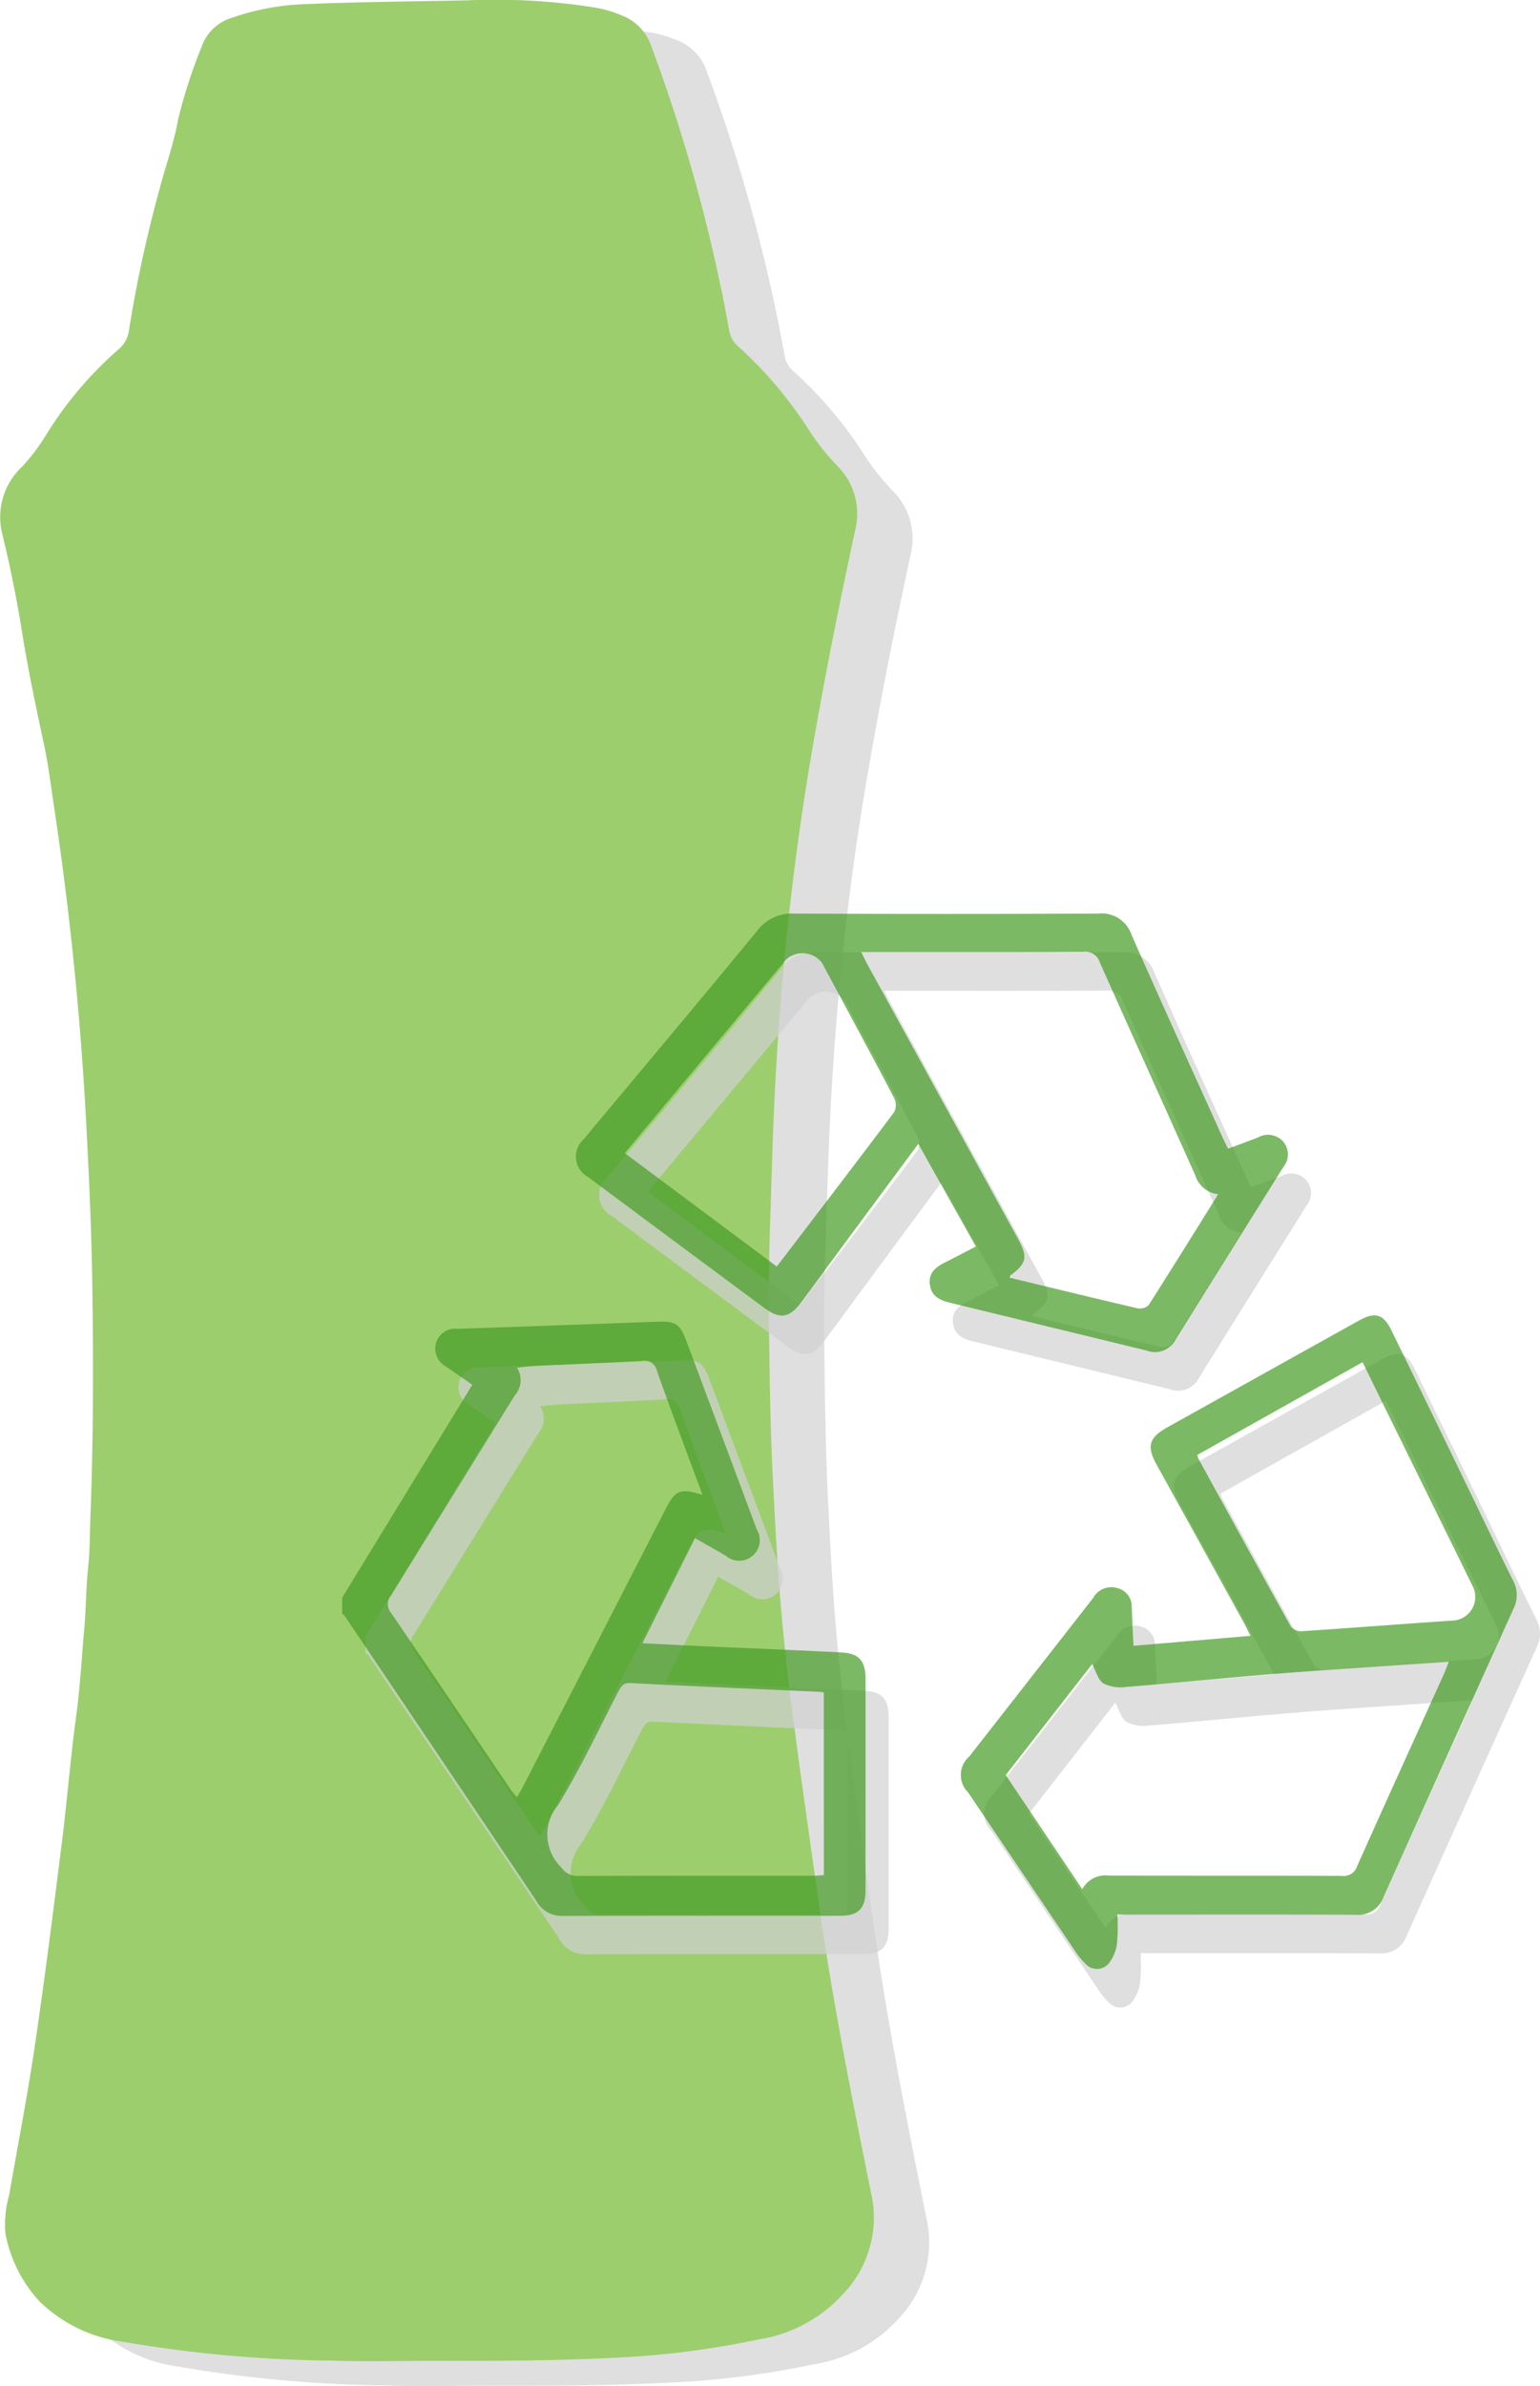 <svg xmlns="http://www.w3.org/2000/svg" xmlns:xlink="http://www.w3.org/1999/xlink" id="Raggruppa_206" data-name="Raggruppa 206" width="68.197" height="105.572" viewBox="0 0 68.197 105.572"><defs><clipPath id="clip-path"><rect id="Rettangolo_66" data-name="Rettangolo 66" width="68.197" height="105.572" fill="none"></rect></clipPath><clipPath id="clip-path-2"><rect id="Rettangolo_65" data-name="Rettangolo 65" width="68.197" height="105.572" transform="translate(0 0)" fill="none"></rect></clipPath><clipPath id="clip-path-3"><rect id="Rettangolo_62" data-name="Rettangolo 62" width="38.712" height="104.473" transform="translate(2.45 1.099)" fill="none"></rect></clipPath><clipPath id="clip-path-4"><rect id="Rettangolo_63" data-name="Rettangolo 63" width="52.019" height="46.693" transform="translate(16.178 42.125)" fill="none"></rect></clipPath><clipPath id="clip-path-5"><rect id="Rettangolo_64" data-name="Rettangolo 64" width="52.02" height="46.693" transform="translate(15.152 40.42)" fill="none"></rect></clipPath></defs><g id="Raggruppa_190" data-name="Raggruppa 190" clip-path="url(#clip-path)"><g id="Raggruppa_189" data-name="Raggruppa 189"><g id="Raggruppa_188" data-name="Raggruppa 188" clip-path="url(#clip-path-2)"><g id="Raggruppa_181" data-name="Raggruppa 181" opacity="0.7"><g id="Raggruppa_180" data-name="Raggruppa 180"><g id="Raggruppa_179" data-name="Raggruppa 179" clip-path="url(#clip-path-3)"><path id="Tracciato_193" data-name="Tracciato 193" d="M21.606,105.555c-1.472,0-2.946.045-4.417-.009a58.006,58.006,0,0,1-9.31-.837,6.508,6.508,0,0,1-3.7-1.805,6.124,6.124,0,0,1-1.484-2.959,4.645,4.645,0,0,1,.163-1.733c.377-2.189.806-4.369,1.13-6.565.444-3.009.826-6.029,1.2-9.048.232-1.847.377-3.707.628-5.551.1-.713.159-1.434.221-2.143.043-.486.072-1.006.118-1.49.1-1,.093-2,.2-2.987.079-.759.075-1.521.105-2.279.132-3.385.132-6.774.082-10.162-.03-2.091-.113-4.182-.224-6.271a146.2,146.2,0,0,0-1.433-14.68c-.16-1.028-.277-2.065-.5-3.08-.339-1.576-.672-3.152-.93-4.743q-.367-2.276-.915-4.513a3.049,3.049,0,0,1,.89-2.955,8.885,8.885,0,0,0,1.007-1.32,16.66,16.66,0,0,1,3.242-3.856,1.286,1.286,0,0,0,.475-.831,58.018,58.018,0,0,1,1.371-6.32c.269-1.019.633-2.019.813-3.051A22.488,22.488,0,0,1,11.366,3.2,2.053,2.053,0,0,1,12.735,1.88a11.014,11.014,0,0,1,3.317-.6c2.37-.1,4.741-.115,7.112-.165a28.1,28.1,0,0,1,5.679.326,5.317,5.317,0,0,1,1.129.336,2.213,2.213,0,0,1,1.285,1.272,73.236,73.236,0,0,1,3.094,10.665c.148.682.273,1.368.4,2.055a1.159,1.159,0,0,0,.373.643,18.124,18.124,0,0,1,3.1,3.639,10.717,10.717,0,0,0,1.334,1.693,2.969,2.969,0,0,1,.772,2.771c-.747,3.461-1.439,6.933-2.024,10.425-.4,2.39-.721,4.79-.978,7.2-.3,2.812-.5,5.63-.618,8.456-.063,1.52-.1,3.041-.154,4.562q-.081,2.454-.048,4.909c.028,2.092.057,4.186.159,6.275.122,2.518.259,5.038.528,7.546.094.872.18,1.747.3,2.618s.225,1.747.346,2.619q.437,3.148.884,6.293c.617,4.349,1.481,8.654,2.35,12.957a4.882,4.882,0,0,1-1.328,4.264,6.343,6.343,0,0,1-3.7,1.969,39.1,39.1,0,0,1-6.333.808c-2.7.142-5.4.145-8.1.14" fill="#d2d1d1"></path></g></g></g><path id="Tracciato_194" data-name="Tracciato 194" d="M19.156,104.456c-1.472,0-2.946.045-4.416-.009a58.019,58.019,0,0,1-9.311-.837,6.5,6.5,0,0,1-3.7-1.805A6.126,6.126,0,0,1,.244,98.846a4.645,4.645,0,0,1,.163-1.733c.378-2.189.806-4.369,1.131-6.565.444-3.009.826-6.029,1.205-9.048.232-1.847.376-3.707.627-5.551.1-.713.16-1.434.222-2.143.042-.486.071-1.006.118-1.49.1-1,.092-2,.195-2.987.078-.759.074-1.521.1-2.279.132-3.385.132-6.774.083-10.162-.031-2.091-.114-4.182-.224-6.271a145.914,145.914,0,0,0-1.434-14.68c-.16-1.028-.277-2.065-.5-3.08-.338-1.576-.671-3.152-.93-4.743Q.642,25.839.094,23.6a3.048,3.048,0,0,1,.889-2.955,8.752,8.752,0,0,0,1.007-1.32A16.64,16.64,0,0,1,5.233,15.47a1.285,1.285,0,0,0,.474-.831,58.018,58.018,0,0,1,1.371-6.32c.269-1.019.634-2.019.813-3.051A22.492,22.492,0,0,1,8.917,2.1,2.051,2.051,0,0,1,10.285.781,11.014,11.014,0,0,1,13.6.18c2.37-.1,4.741-.115,7.112-.165a28.1,28.1,0,0,1,5.679.326,5.317,5.317,0,0,1,1.129.336,2.21,2.21,0,0,1,1.285,1.272A73.235,73.235,0,0,1,31.9,12.614c.148.682.273,1.368.4,2.055a1.159,1.159,0,0,0,.373.643,18.124,18.124,0,0,1,3.1,3.639,10.717,10.717,0,0,0,1.334,1.693,2.969,2.969,0,0,1,.772,2.771c-.747,3.461-1.439,6.933-2.024,10.425-.4,2.39-.721,4.79-.978,7.2-.3,2.812-.5,5.63-.618,8.456-.063,1.52-.1,3.041-.154,4.562q-.081,2.454-.048,4.909c.028,2.092.057,4.186.159,6.275.123,2.518.259,5.038.528,7.546.094.872.18,1.747.3,2.618s.225,1.747.346,2.619q.436,3.148.885,6.293c.617,4.349,1.48,8.654,2.349,12.957a4.882,4.882,0,0,1-1.328,4.264,6.343,6.343,0,0,1-3.7,1.969,39.1,39.1,0,0,1-6.333.808c-2.7.142-5.4.145-8.1.14" fill="#9cce6e"></path><g id="Raggruppa_184" data-name="Raggruppa 184" opacity="0.7"><g id="Raggruppa_183" data-name="Raggruppa 183"><g id="Raggruppa_182" data-name="Raggruppa 182" clip-path="url(#clip-path-4)"><path id="Tracciato_195" data-name="Tracciato 195" d="M16.178,72.394C18.09,69.269,20,66.143,21.94,62.977c-.4-.282-.777-.539-1.146-.8a.906.906,0,0,1-.451-1.079.885.885,0,0,1,.944-.6c2.962-.1,5.923-.208,8.885-.314.766-.027.969.107,1.243.84q1.562,4.173,3.121,8.346a.912.912,0,0,1-1.376,1.166c-.435-.255-.876-.5-1.358-.774L29.474,74.4c.893.045,1.729.09,2.565.128,2.08.093,4.161.173,6.241.28.789.041,1.073.376,1.074,1.17q0,4.674,0,9.35c0,.793-.3,1.127-1.093,1.129-4.133.009-8.266,0-12.4.008a1.267,1.267,0,0,1-1.1-.69Q20.542,79.5,16.311,73.234a.9.9,0,0,0-.133-.129Zm15.956-4.55c-.691-1.867-1.371-3.664-2.014-5.475a.58.58,0,0,0-.7-.452c-1.572.09-3.145.151-4.717.227-.245.012-.489.046-.784.075a1.017,1.017,0,0,1-.106,1.238q-2.737,4.42-5.471,8.842a.584.584,0,0,0-.007.757c1.785,2.611,3.549,5.236,5.322,7.855a3.907,3.907,0,0,0,.264.313c.108-.191.2-.334.272-.483Q27.35,74.615,30.5,68.488c.438-.854.648-.951,1.632-.644m5.381,8.74c-.116-.012-.181-.022-.247-.025-2.772-.126-5.545-.244-8.316-.386-.31-.016-.408.131-.522.35-.882,1.692-1.687,3.432-2.687,5.052a2.025,2.025,0,0,0,.159,2.766.831.831,0,0,0,.7.366c3.487-.012,6.975-.007,10.462-.009.146,0,.292-.018.454-.029Z" fill="#d2d1d1"></path><path id="Tracciato_196" data-name="Tracciato 196" d="M44.244,56.861c-.856-1.524-1.687-3-2.554-4.546-.938,1.266-1.832,2.471-2.723,3.677-.815,1.1-1.625,2.207-2.442,3.308-.538.724-.952.794-1.663.268q-3.9-2.886-7.785-5.78a1.031,1.031,0,0,1-.2-1.682c2.56-3.066,5.132-6.124,7.672-9.208a1.93,1.93,0,0,1,1.647-.772q6.732.033,13.463,0a1.4,1.4,0,0,1,1.478.947c1.307,2.966,2.654,5.914,3.988,8.869.082.182.173.36.283.587.457-.169.9-.331,1.334-.495a.894.894,0,0,1,1.112.192.877.877,0,0,1,0,1.123q-2.384,3.805-4.76,7.614a1.034,1.034,0,0,1-1.3.5q-4.353-1.056-8.7-2.113c-.436-.106-.807-.269-.887-.774-.087-.542.251-.8.668-1.009.436-.221.869-.448,1.372-.708m10.723-2.31a1.187,1.187,0,0,1-1.013-.835c-1.407-3.143-2.828-6.279-4.23-9.423a.66.66,0,0,0-.712-.463c-3.115.019-6.23.01-9.345.01h-.509c.12.236.2.4.284.557q3.328,6.064,6.66,12.127c.444.808.389,1.08-.335,1.619-.021.015-.02.058-.034.1,1.887.455,3.77.915,5.659,1.354a.571.571,0,0,0,.49-.132c1.028-1.606,2.032-3.227,3.085-4.915m-26.283-1.82,6.743,5.011c1.765-2.31,3.5-4.563,5.2-6.834a.71.71,0,0,0,0-.617c-1.053-2-2.129-3.993-3.2-5.986a1.087,1.087,0,0,0-1.582-.15c-2.377,2.841-4.748,5.687-7.158,8.576" fill="#d2d1d1"></path><path id="Tracciato_197" data-name="Tracciato 197" d="M51.227,74.524l5.178-.44c-.1-.194-.17-.357-.256-.512q-1.947-3.529-3.9-7.058c-.45-.815-.342-1.2.465-1.651q4.252-2.37,8.507-4.736c.7-.388,1.07-.282,1.423.441q1.727,3.528,3.437,7.063c.65,1.337,1.287,2.681,1.952,4.01a1.343,1.343,0,0,1,.013,1.255q-2.887,6.367-5.75,12.747a1.184,1.184,0,0,1-1.218.782c-3.3-.015-6.607-.007-9.91-.007h-.66a8.552,8.552,0,0,1-.015,1.264,1.787,1.787,0,0,1-.369.9.679.679,0,0,1-1.038,0,2.749,2.749,0,0,1-.39-.463Q46.3,84.563,43.9,81a1.081,1.081,0,0,1,.061-1.592q2.736-3.5,5.474-7a.92.92,0,0,1,1.084-.443.834.834,0,0,1,.63.823c.017.557.049,1.114.077,1.735M48.954,85.292a1.163,1.163,0,0,1,1.175-.6c3.44.009,6.879,0,10.319.012a.624.624,0,0,0,.679-.434c1.26-2.823,2.544-5.635,3.819-8.451.081-.178.148-.362.24-.59-1.072.073-2.084.14-3.1.21-1.587.111-3.175.209-4.761.34-2.141.178-4.279.393-6.421.566a1.735,1.735,0,0,1-1.013-.153c-.244-.158-.334-.554-.5-.857l-3.828,4.91,3.385,5.044M54.06,66.079a.662.662,0,0,0,.026.141c1.365,2.49,2.727,4.982,4.11,7.462a.609.609,0,0,0,.484.2c2.212-.146,4.422-.317,6.633-.468a1.048,1.048,0,0,0,.924-1.545q-1.89-3.842-3.783-7.683c-.356-.725-.711-1.45-1.083-2.207l-7.311,4.1" fill="#d2d1d1"></path></g></g></g><g id="Raggruppa_187" data-name="Raggruppa 187" opacity="0.7"><g id="Raggruppa_186" data-name="Raggruppa 186"><g id="Raggruppa_185" data-name="Raggruppa 185" clip-path="url(#clip-path-5)"><path id="Tracciato_198" data-name="Tracciato 198" d="M15.153,70.689c1.912-3.125,3.824-6.251,5.762-9.417-.4-.282-.777-.539-1.146-.8a.906.906,0,0,1-.451-1.079.885.885,0,0,1,.944-.6c2.962-.095,5.923-.208,8.885-.314.766-.027.969.107,1.243.84q1.562,4.173,3.121,8.346a.912.912,0,0,1-1.376,1.166c-.435-.255-.876-.5-1.358-.774-.779,1.556-1.54,3.074-2.328,4.647.893.045,1.729.09,2.565.128,2.08.093,4.161.173,6.241.28.789.041,1.073.376,1.074,1.17q0,4.674,0,9.35c0,.793-.3,1.127-1.093,1.129-4.133.009-8.266,0-12.4.008a1.267,1.267,0,0,1-1.1-.69Q19.517,77.8,15.286,71.529a.9.9,0,0,0-.133-.129Zm15.956-4.55c-.691-1.867-1.371-3.664-2.014-5.475a.58.58,0,0,0-.7-.452c-1.572.09-3.145.151-4.717.227-.245.012-.489.046-.784.075a1.017,1.017,0,0,1-.106,1.238q-2.738,4.42-5.471,8.842a.584.584,0,0,0-.007.757c1.785,2.611,3.549,5.236,5.322,7.855a3.905,3.905,0,0,0,.264.313c.108-.191.195-.334.272-.483q3.153-6.126,6.3-12.253c.439-.854.648-.951,1.632-.644m5.381,8.74c-.116-.012-.181-.022-.247-.025-2.772-.126-5.545-.244-8.316-.386-.31-.016-.408.131-.522.35-.882,1.692-1.687,3.432-2.687,5.052a2.025,2.025,0,0,0,.159,2.766.833.833,0,0,0,.7.366c3.487-.012,6.975-.007,10.462-.009.146,0,.292-.018.454-.029Z" fill="#449b23"></path><path id="Tracciato_199" data-name="Tracciato 199" d="M43.219,55.156c-.856-1.524-1.687-3-2.554-4.546-.938,1.266-1.832,2.471-2.723,3.677-.815,1.1-1.625,2.207-2.442,3.308-.538.724-.952.794-1.663.268q-3.9-2.886-7.785-5.78a1.031,1.031,0,0,1-.2-1.682c2.56-3.066,5.132-6.124,7.672-9.208a1.93,1.93,0,0,1,1.647-.772q6.732.033,13.463,0a1.4,1.4,0,0,1,1.478.947c1.307,2.966,2.654,5.914,3.988,8.869.082.182.173.36.283.587.457-.169.9-.331,1.334-.5a.894.894,0,0,1,1.112.192.876.876,0,0,1,0,1.123q-2.382,3.805-4.759,7.614a1.034,1.034,0,0,1-1.3.5q-4.353-1.056-8.7-2.113c-.436-.106-.807-.269-.888-.774-.086-.542.252-.8.669-1.009.436-.221.869-.448,1.372-.708m10.723-2.31a1.187,1.187,0,0,1-1.013-.835c-1.407-3.143-2.828-6.279-4.23-9.423a.66.66,0,0,0-.712-.463c-3.115.019-6.23.01-9.345.01h-.509c.12.236.2.4.284.557q3.329,6.064,6.66,12.127c.444.808.389,1.08-.335,1.619-.021.015-.02.058-.034.1,1.887.455,3.77.915,5.659,1.354a.571.571,0,0,0,.49-.132c1.028-1.606,2.032-3.227,3.085-4.915m-26.283-1.82L34.4,56.037c1.765-2.31,3.495-4.563,5.2-6.834a.71.71,0,0,0,0-.617c-1.053-2-2.129-3.993-3.2-5.986a1.087,1.087,0,0,0-1.582-.15c-2.377,2.841-4.748,5.687-7.158,8.576" fill="#449b23"></path><path id="Tracciato_200" data-name="Tracciato 200" d="M50.2,72.818l5.178-.44c-.1-.194-.17-.357-.256-.512q-1.947-3.529-3.9-7.058c-.45-.815-.342-1.2.465-1.651q4.252-2.37,8.507-4.736c.7-.388,1.07-.282,1.423.441q1.727,3.528,3.437,7.063c.65,1.337,1.287,2.681,1.952,4.01a1.343,1.343,0,0,1,.013,1.255q-2.888,6.367-5.75,12.747a1.184,1.184,0,0,1-1.218.782c-3.3-.015-6.607-.007-9.91-.007h-.66a8.552,8.552,0,0,1-.015,1.264,1.787,1.787,0,0,1-.369.9.679.679,0,0,1-1.038,0,2.749,2.749,0,0,1-.39-.463q-2.4-3.552-4.8-7.111a1.081,1.081,0,0,1,.061-1.592q2.736-3.5,5.474-7a.92.92,0,0,1,1.084-.443.834.834,0,0,1,.63.823c.017.557.049,1.114.077,1.735M47.929,83.586a1.163,1.163,0,0,1,1.175-.6c3.44.009,6.879,0,10.319.012a.624.624,0,0,0,.679-.434c1.26-2.823,2.544-5.635,3.819-8.451.081-.178.148-.362.24-.59-1.072.073-2.084.14-3.1.21-1.587.111-3.175.209-4.761.34-2.141.178-4.279.393-6.421.566a1.735,1.735,0,0,1-1.013-.153c-.244-.158-.334-.554-.5-.857l-3.828,4.91,3.385,5.044m5.106-19.213a.662.662,0,0,0,.026.141c1.365,2.49,2.727,4.982,4.11,7.462a.609.609,0,0,0,.484.2c2.212-.146,4.422-.317,6.633-.468a1.048,1.048,0,0,0,.924-1.545q-1.89-3.843-3.783-7.683c-.356-.725-.711-1.45-1.083-2.207l-7.311,4.1" fill="#449b23"></path></g></g></g></g></g></g></svg>